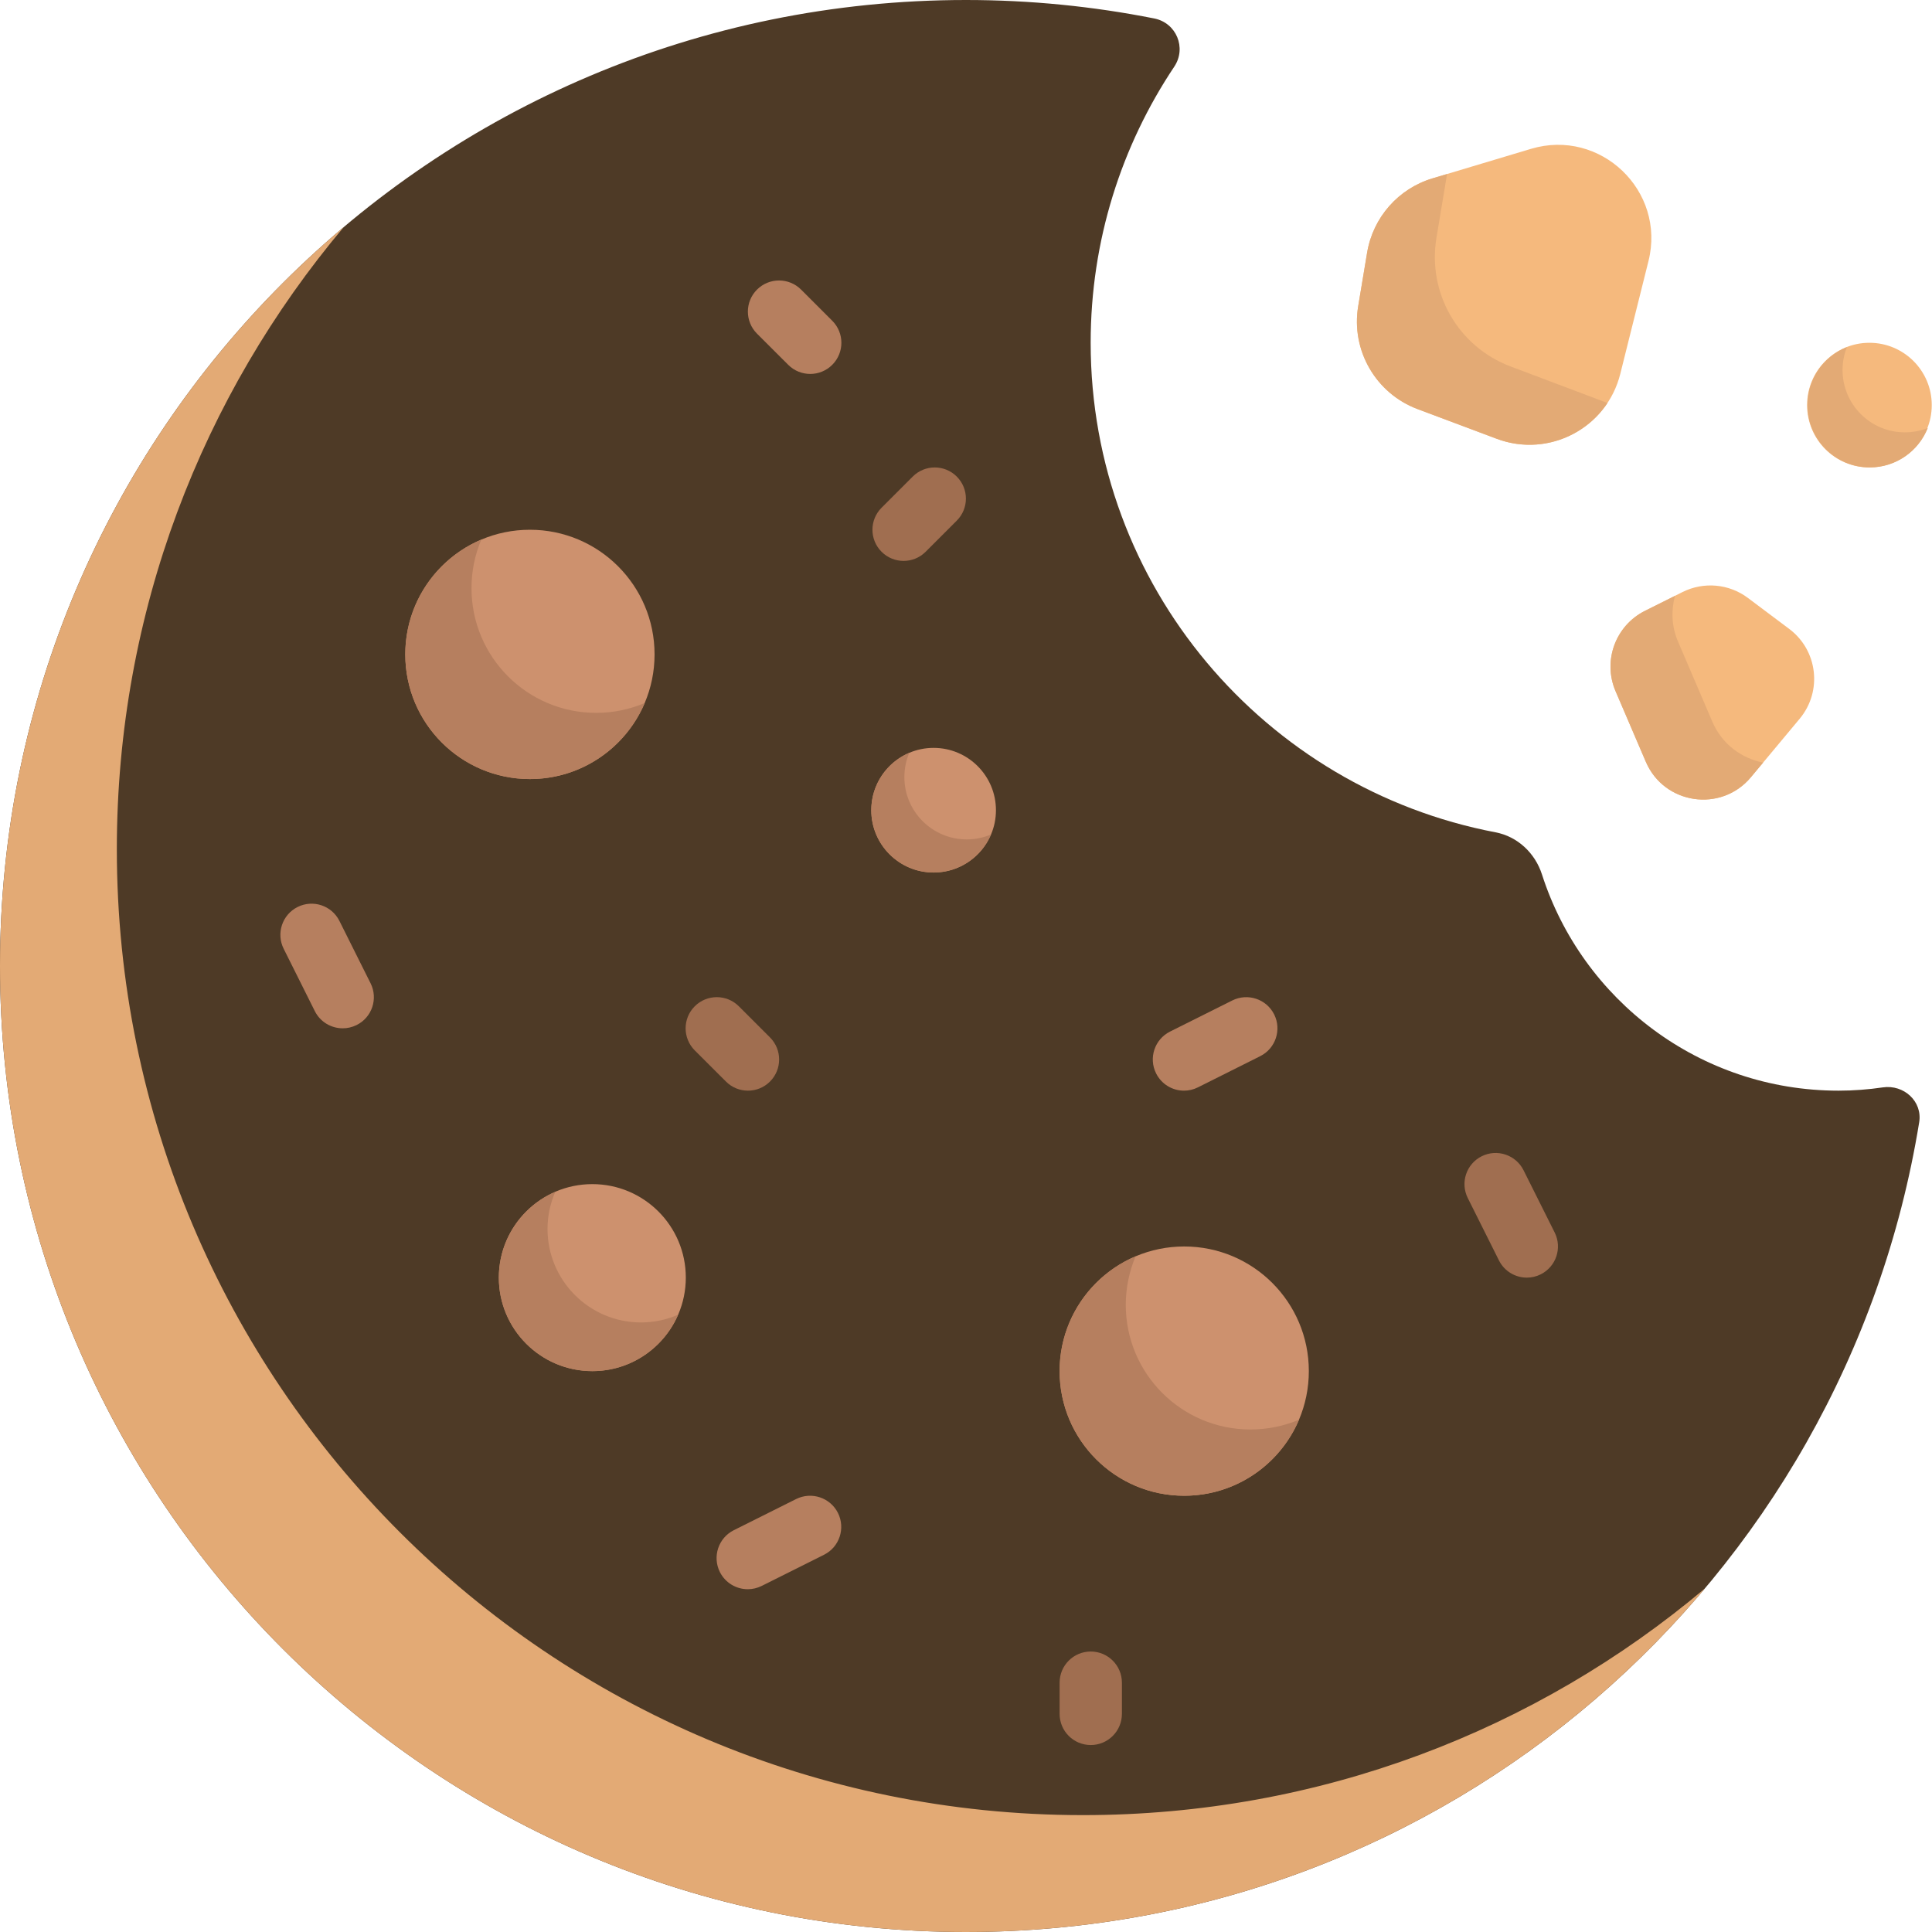 <svg width="40" height="40" viewBox="0 0 40 40" fill="none" xmlns="http://www.w3.org/2000/svg">
<g id="fi_1047762" clip-path="url(#clip0_22_226)">
<path id="Vector" d="M38.983 22.513C38.683 22.557 38.377 22.581 38.065 22.581C35.191 22.581 32.759 20.701 31.925 18.105C31.782 17.661 31.42 17.319 30.962 17.232C26.19 16.323 22.581 12.133 22.581 7.097C22.581 4.981 23.219 3.016 24.312 1.38C24.571 0.991 24.355 0.472 23.896 0.382C22.636 0.132 21.333 0 20 0C8.954 7.8125e-05 0 8.954 0 20C0 31.046 8.954 40 20 40C29.955 40 38.187 32.754 39.735 23.234C39.805 22.802 39.416 22.45 38.983 22.513Z" fill="#4E3A26"/>
<g id="Group">
<path id="Vector_2" d="M10.971 16.129C12.396 16.129 13.552 14.974 13.552 13.548C13.552 12.123 12.396 10.968 10.971 10.968C9.546 10.968 8.391 12.123 8.391 13.548C8.391 14.974 9.546 16.129 10.971 16.129Z" fill="#CD916E"/>
<path id="Vector_3" d="M12.264 28.387C13.332 28.387 14.199 27.52 14.199 26.451C14.199 25.382 13.332 24.516 12.264 24.516C11.195 24.516 10.328 25.382 10.328 26.451C10.328 27.52 11.195 28.387 12.264 28.387Z" fill="#CD916E"/>
</g>
<path id="Vector_4" d="M31.611 26.452C31.375 26.452 31.147 26.321 31.034 26.095L30.389 24.805C30.229 24.486 30.358 24.098 30.677 23.939C30.995 23.78 31.383 23.909 31.543 24.228L32.188 25.518C32.347 25.837 32.218 26.224 31.899 26.384C31.807 26.43 31.709 26.452 31.611 26.452Z" fill="#A06E50"/>
<g id="Group_2">
<path id="Vector_5" d="M24.513 22.581C24.276 22.581 24.049 22.45 23.936 22.224C23.776 21.905 23.905 21.518 24.224 21.358L25.514 20.713C25.833 20.555 26.22 20.683 26.38 21.002C26.539 21.32 26.41 21.708 26.091 21.867L24.801 22.513C24.709 22.559 24.61 22.581 24.513 22.581Z" fill="#B67F5F"/>
<path id="Vector_6" d="M7.096 21.29C6.859 21.29 6.631 21.16 6.518 20.934L5.873 19.643C5.714 19.325 5.843 18.937 6.162 18.778C6.48 18.619 6.867 18.747 7.027 19.066L7.672 20.357C7.832 20.675 7.703 21.063 7.384 21.222C7.291 21.268 7.193 21.29 7.096 21.29Z" fill="#B67F5F"/>
<path id="Vector_7" d="M15.482 32.903C15.245 32.903 15.018 32.773 14.904 32.547C14.745 32.228 14.874 31.84 15.193 31.681L16.483 31.036C16.802 30.877 17.189 31.006 17.349 31.324C17.508 31.643 17.379 32.031 17.06 32.19L15.77 32.835C15.677 32.881 15.579 32.903 15.482 32.903Z" fill="#B67F5F"/>
<path id="Vector_8" d="M16.775 7.742C16.61 7.742 16.445 7.679 16.319 7.553L15.673 6.908C15.421 6.656 15.421 6.247 15.673 5.996C15.925 5.744 16.334 5.744 16.586 5.996L17.231 6.641C17.483 6.893 17.483 7.301 17.231 7.553C17.105 7.679 16.94 7.742 16.775 7.742Z" fill="#B67F5F"/>
</g>
<g id="Group_3">
<path id="Vector_9" d="M15.486 22.581C15.321 22.581 15.155 22.518 15.03 22.392L14.384 21.747C14.132 21.494 14.132 21.086 14.384 20.834C14.636 20.582 15.045 20.582 15.297 20.834L15.942 21.479C16.194 21.731 16.194 22.14 15.942 22.392C15.816 22.518 15.651 22.581 15.486 22.581Z" fill="#A06E50"/>
<path id="Vector_10" d="M22.583 36.129C22.226 36.129 21.938 35.84 21.938 35.483V34.838C21.938 34.482 22.226 34.193 22.583 34.193C22.939 34.193 23.228 34.482 23.228 34.838V35.483C23.228 35.84 22.939 36.129 22.583 36.129Z" fill="#A06E50"/>
<path id="Vector_11" d="M18.708 11.613C18.543 11.613 18.378 11.55 18.252 11.424C18 11.172 18 10.764 18.252 10.512L18.897 9.867C19.149 9.615 19.557 9.615 19.809 9.867C20.061 10.119 20.061 10.527 19.809 10.779L19.164 11.424C19.038 11.55 18.873 11.613 18.708 11.613Z" fill="#A06E50"/>
</g>
<g id="Group_4">
<path id="Vector_12" d="M28.305 5.229L28.12 6.34C27.968 7.252 28.483 8.145 29.35 8.47L30.988 9.085C32.071 9.49 33.265 8.863 33.546 7.742L34.13 5.405C34.494 3.949 33.134 2.651 31.696 3.082L29.658 3.693C28.951 3.905 28.427 4.501 28.305 5.229Z" fill="#F5B97D"/>
<path id="Vector_13" d="M34.836 12.257L34.057 12.647C33.446 12.953 33.179 13.681 33.448 14.309L34.075 15.772C34.455 16.657 35.636 16.83 36.252 16.09L37.261 14.88C37.734 14.312 37.635 13.464 37.044 13.021L36.188 12.379C35.797 12.086 35.274 12.039 34.836 12.257Z" fill="#F5B97D"/>
<path id="Vector_14" d="M38.704 9.678C39.417 9.678 39.995 9.1 39.995 8.387C39.995 7.675 39.417 7.097 38.704 7.097C37.992 7.097 37.414 7.675 37.414 8.387C37.414 9.1 37.992 9.678 38.704 9.678Z" fill="#F5B97D"/>
</g>
<g id="Group_5">
<path id="Vector_15" d="M22.419 37.58C11.374 37.58 2.419 28.626 2.419 17.58C2.419 12.673 4.187 8.179 7.119 4.699C2.766 8.368 0 13.861 0 20C0 31.045 8.954 40 20 40C26.143 40 31.629 37.241 35.294 32.891C31.818 35.818 27.328 37.58 22.419 37.58Z" fill="#E3AA75"/>
<path id="Vector_16" d="M31.276 7.587C30.193 7.181 29.55 6.066 29.74 4.926L29.96 3.603L29.658 3.693C28.951 3.905 28.427 4.501 28.305 5.229L28.12 6.339C27.968 7.252 28.483 8.145 29.35 8.47L30.988 9.084C31.858 9.41 32.798 9.071 33.281 8.344L31.276 7.587Z" fill="#E3AA75"/>
<path id="Vector_17" d="M39.438 8.951C38.725 8.951 38.148 8.373 38.148 7.661C38.148 7.494 38.18 7.333 38.238 7.186C37.759 7.375 37.422 7.841 37.422 8.387C37.422 9.099 38 9.677 38.712 9.677C39.258 9.677 39.724 9.34 39.913 8.861C39.766 8.919 39.605 8.951 39.438 8.951Z" fill="#E3AA75"/>
<path id="Vector_18" d="M35.452 14.941L34.742 13.284C34.608 12.973 34.597 12.642 34.678 12.337L34.057 12.647C33.446 12.953 33.179 13.682 33.448 14.31L34.075 15.772C34.455 16.658 35.636 16.83 36.252 16.09L36.503 15.789C36.06 15.699 35.654 15.413 35.452 14.941Z" fill="#E3AA75"/>
</g>
<g id="Group_6">
<path id="Vector_19" d="M12.342 14.759C10.917 14.759 9.762 13.603 9.762 12.178C9.762 11.821 9.834 11.481 9.965 11.172C9.04 11.564 8.391 12.48 8.391 13.549C8.391 14.974 9.546 16.13 10.971 16.13C12.04 16.13 12.956 15.48 13.348 14.555C13.039 14.686 12.699 14.759 12.342 14.759Z" fill="#B67F5F"/>
<path id="Vector_20" d="M13.272 27.38C12.203 27.38 11.336 26.513 11.336 25.444C11.336 25.171 11.394 24.912 11.496 24.677C10.809 24.974 10.328 25.656 10.328 26.452C10.328 27.521 11.195 28.388 12.264 28.388C13.059 28.388 13.742 27.907 14.039 27.22C13.804 27.322 13.545 27.38 13.272 27.38Z" fill="#B67F5F"/>
</g>
<path id="Vector_21" d="M24.518 30.968C25.943 30.968 27.098 29.812 27.098 28.387C27.098 26.962 25.943 25.807 24.518 25.807C23.093 25.807 21.938 26.962 21.938 28.387C21.938 29.812 23.093 30.968 24.518 30.968Z" fill="#CD916E"/>
<path id="Vector_22" d="M25.889 29.596C24.464 29.596 23.308 28.441 23.308 27.016C23.308 26.659 23.381 26.319 23.512 26.01C22.587 26.402 21.938 27.318 21.938 28.387C21.938 29.812 23.093 30.967 24.518 30.967C25.586 30.967 26.503 30.318 26.895 29.393C26.586 29.524 26.246 29.596 25.889 29.596Z" fill="#B67F5F"/>
<path id="Vector_23" d="M19.329 18.065C20.042 18.065 20.62 17.487 20.62 16.775C20.62 16.062 20.042 15.484 19.329 15.484C18.617 15.484 18.039 16.062 18.039 16.775C18.039 17.487 18.617 18.065 19.329 18.065Z" fill="#CD916E"/>
<path id="Vector_24" d="M20.015 17.379C19.302 17.379 18.724 16.801 18.724 16.089C18.724 15.91 18.761 15.74 18.826 15.586C18.364 15.782 18.039 16.24 18.039 16.774C18.039 17.487 18.617 18.064 19.329 18.064C19.863 18.064 20.322 17.74 20.518 17.277C20.363 17.343 20.193 17.379 20.015 17.379Z" fill="#B67F5F"/>
</g>
<defs>
<clipPath id="clip0_22_226">
<rect width="40" height="40" fill="white"/>
</clipPath>
</defs>
</svg>
